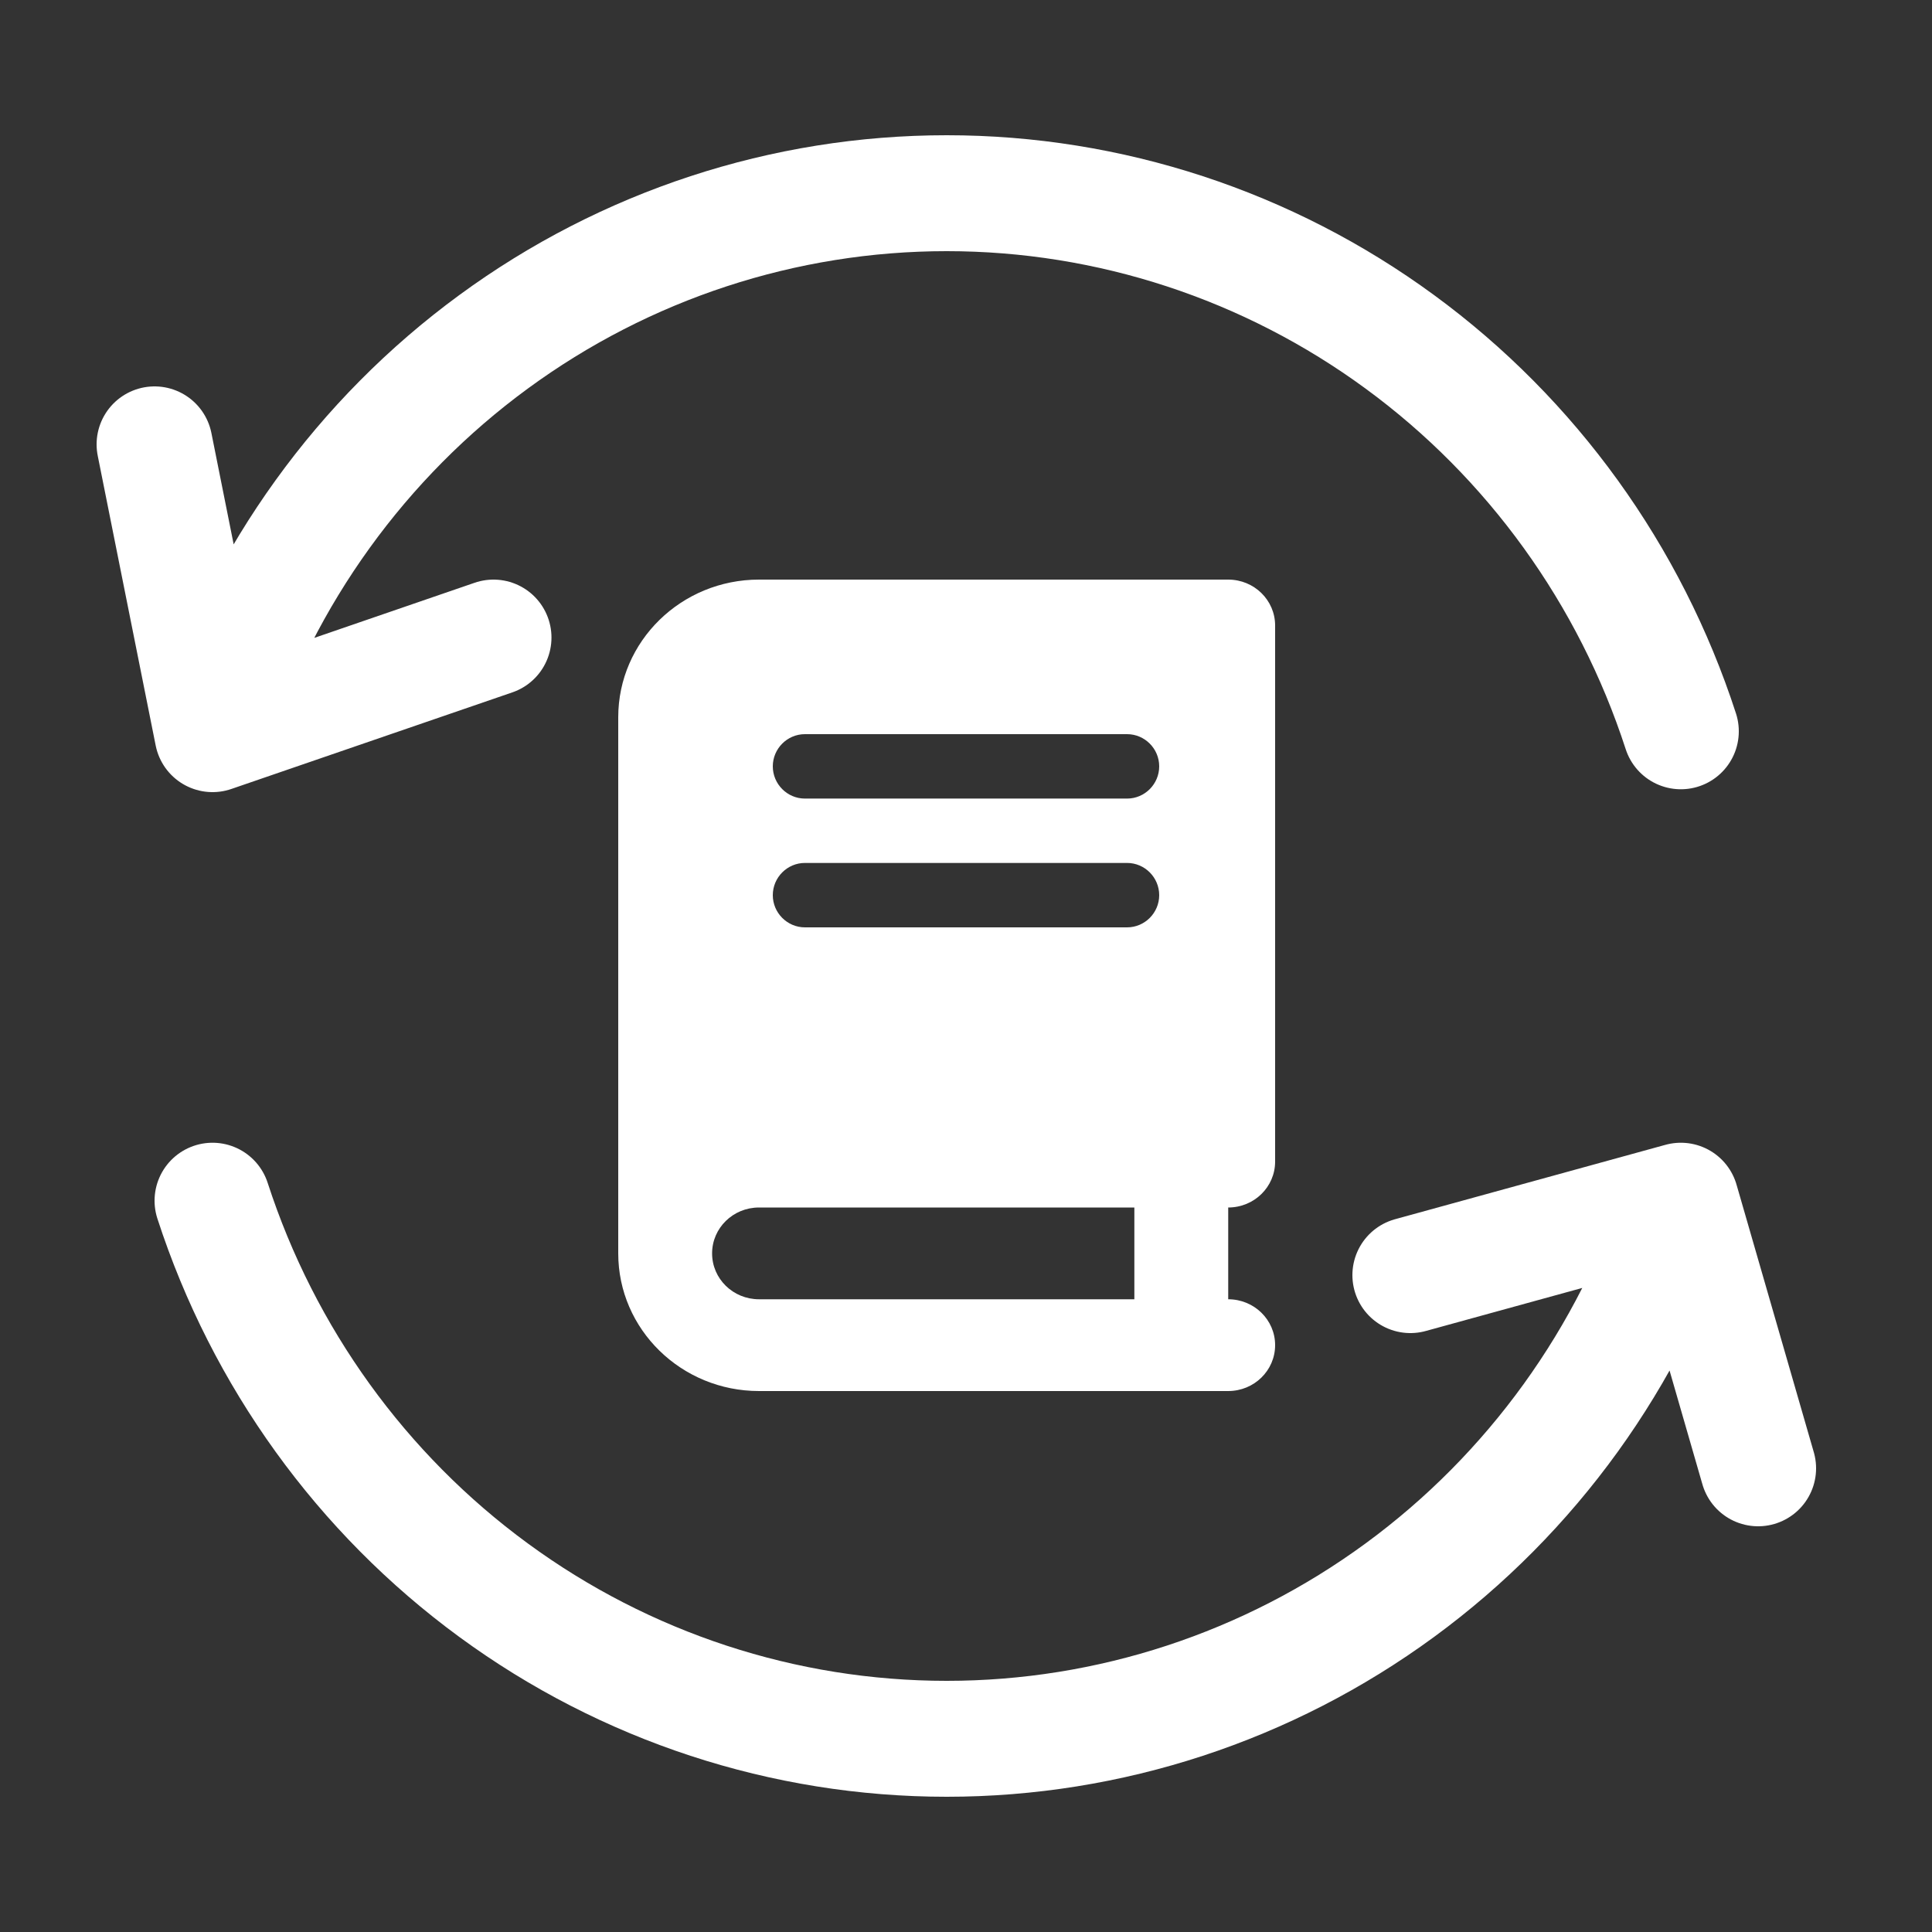 <?xml version="1.0" encoding="UTF-8"?> <svg xmlns="http://www.w3.org/2000/svg" width="50" height="50" viewBox="0 0 50 50" fill="none"><rect x="0" y="0" width="50" height="50" fill="#333333" stroke="none"/><path d="M43.5 18.926C42.185 14.875 39.64 11.347 36.228 8.847C32.816 6.346 28.712 5 24.5 5C20.288 5 16.184 6.346 12.772 8.847C9.36 11.347 6.815 14.875 5.5 18.926M4 11.5L5.5 19L12.772 16.5M36.5 33L43.5 31.074M43.5 31.074L45.5 38M43.5 31.074C42.185 35.125 39.64 38.653 36.228 41.153C32.816 43.654 28.712 45 24.5 45C20.288 45 16.184 43.654 12.772 41.153C9.36 38.653 6.815 35.125 5.5 31.074" stroke="white" stroke-width="3" stroke-linecap="round" stroke-linejoin="round"></path><path fill-rule="evenodd" clip-rule="evenodd" d="M19.643 15C17.632 15 16 16.596 16 18.562V32.438C16 34.404 17.632 36 19.643 36H31.786C32.457 36 33 35.469 33 34.812C33 34.156 32.457 33.625 31.786 33.625V31.25C32.457 31.25 33 30.719 33 30.062V16.188C33 15.531 32.457 15 31.786 15H19.643ZM19.643 31.25H29.357V33.625H19.643C18.971 33.625 18.429 33.094 18.429 32.438C18.429 31.781 18.971 31.25 19.643 31.25ZM20.831 22.333H29.169C29.626 22.333 30 22.708 30 23.167C30 23.625 29.626 24 29.169 24H20.831C20.374 24 20 23.625 20 23.167C20 22.708 20.374 22.333 20.831 22.333ZM20.831 19C20.374 19 20 19.375 20 19.833C20 20.292 20.374 20.667 20.831 20.667H29.169C29.626 20.667 30 20.292 30 19.833C30 19.375 29.626 19 29.169 19H20.831Z" fill="white"></path></svg> 